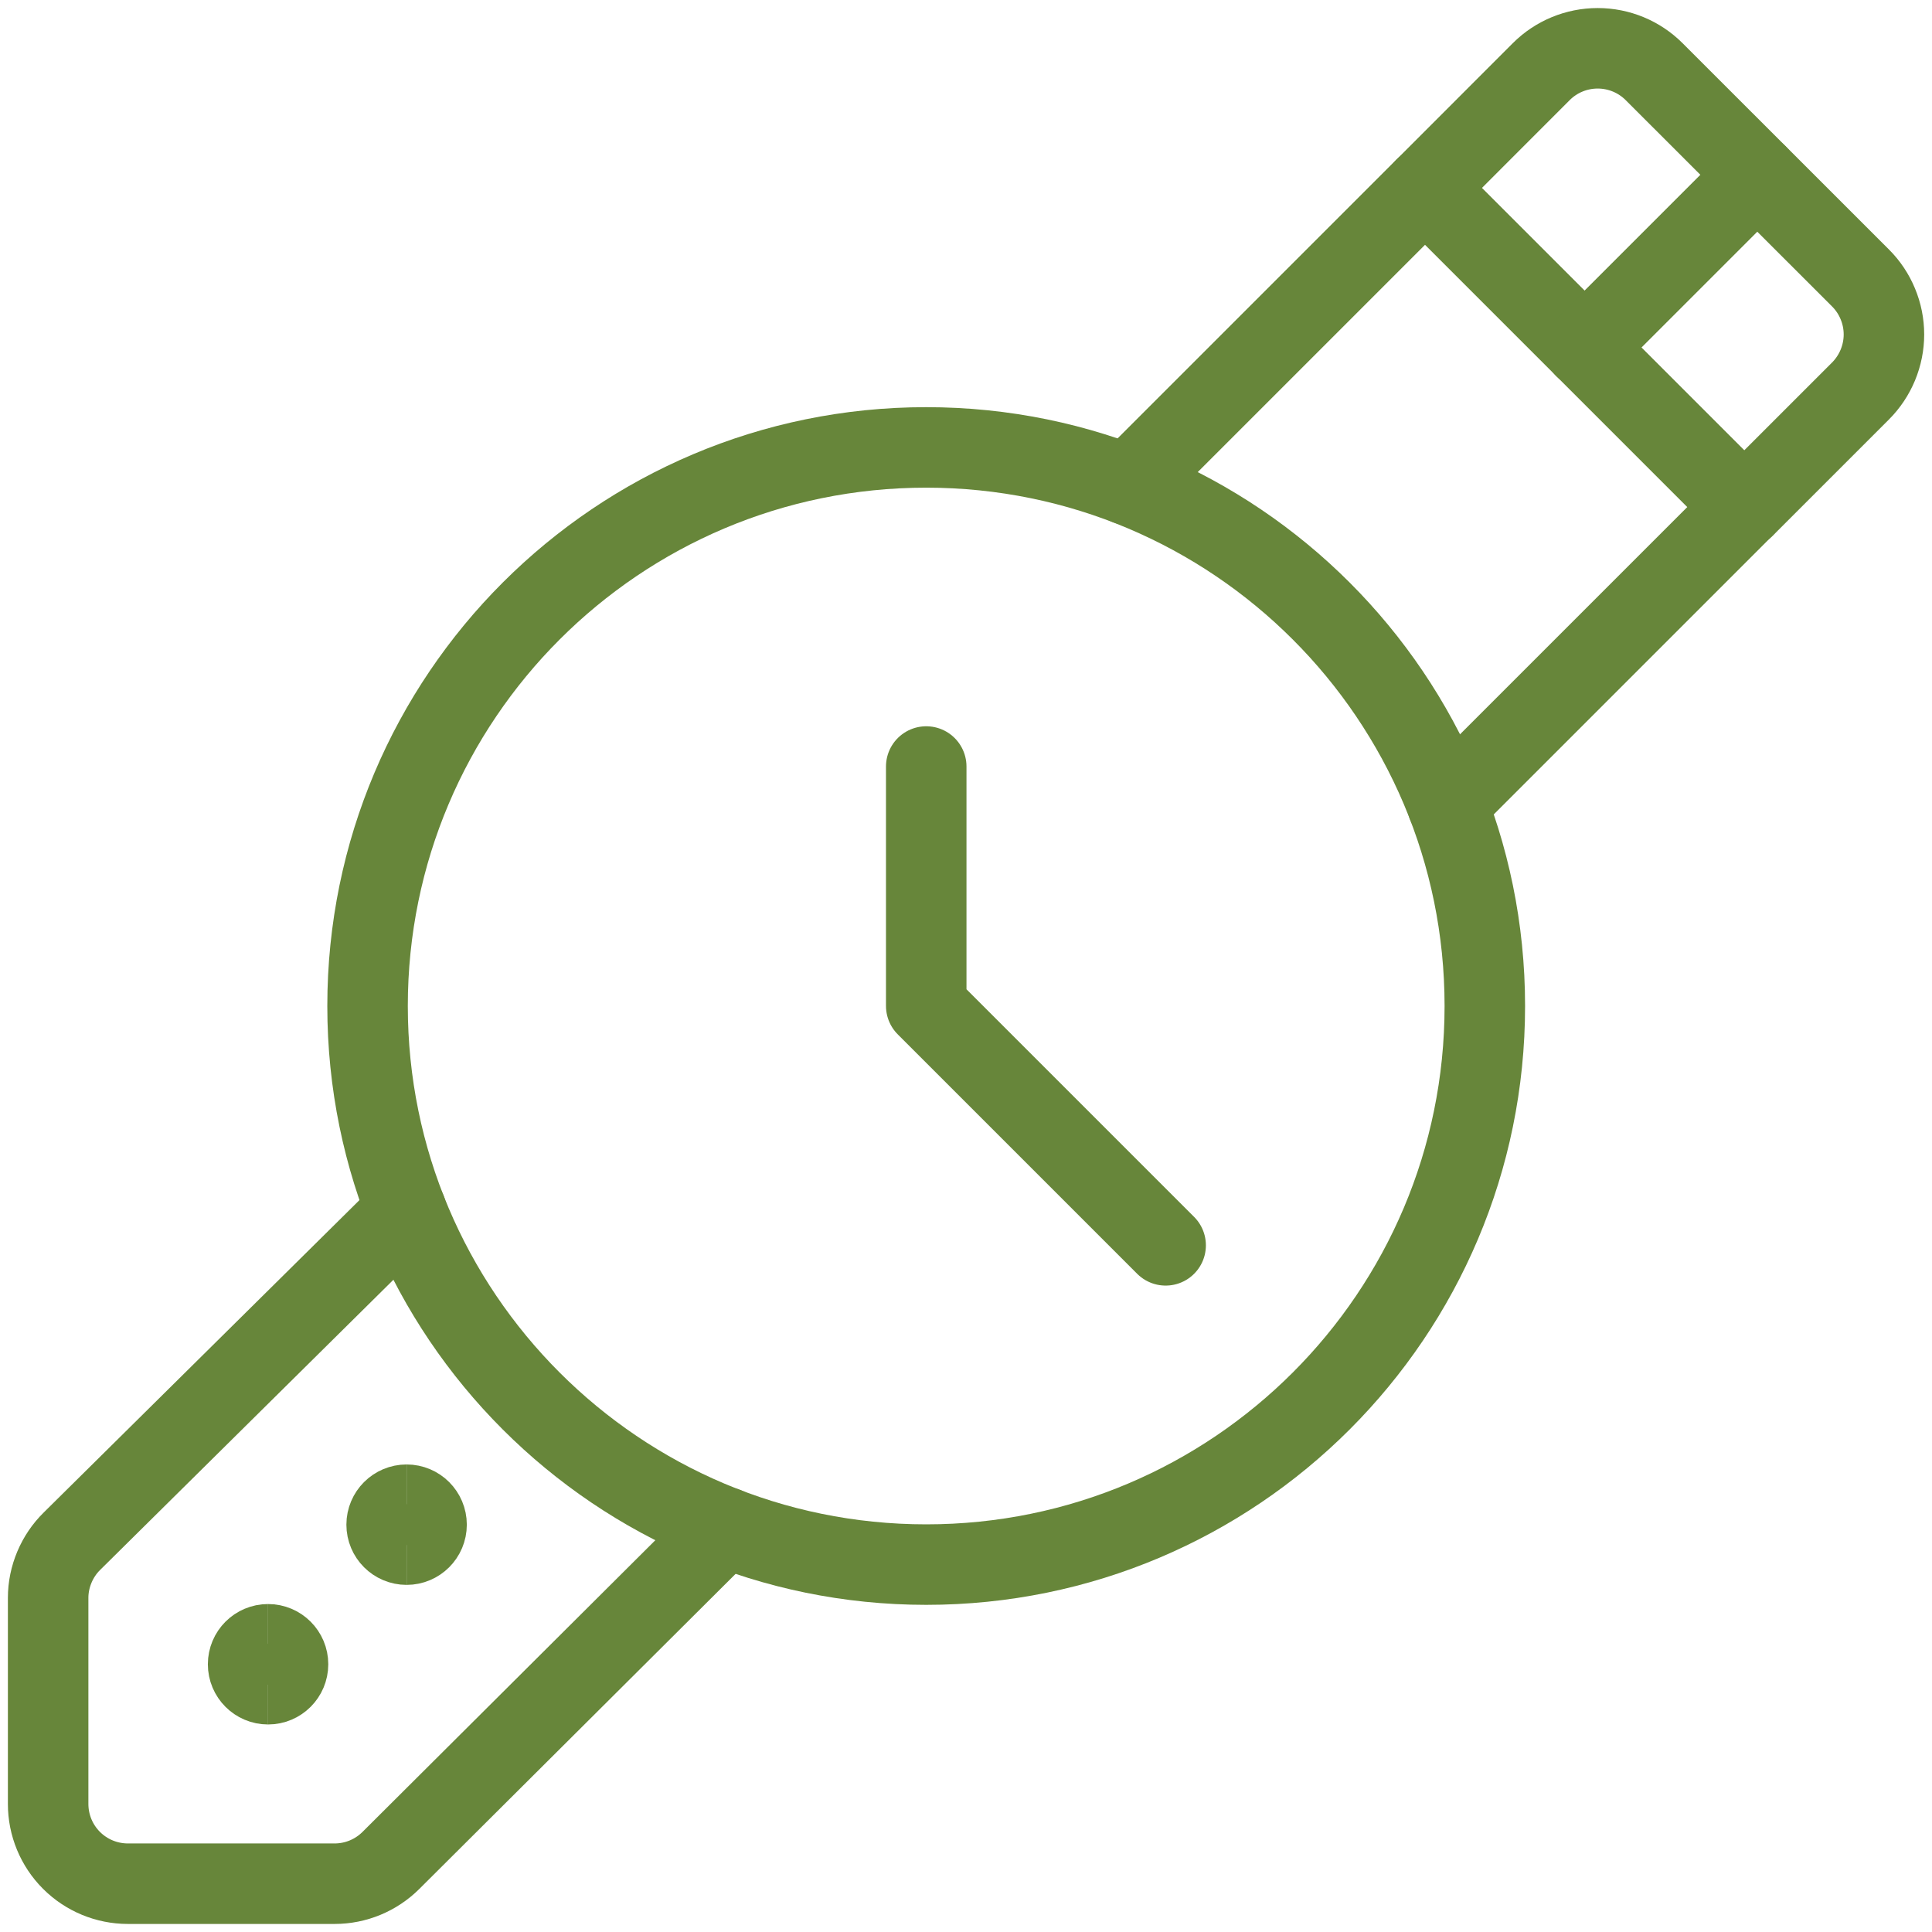 <svg xmlns="http://www.w3.org/2000/svg" fill="none" viewBox="0 0 24 24" id="Watch-Time-1--Streamline-Ultimate" height="24" width="24"><desc>Watch Time 1 Streamline Icon: https://streamlinehq.com</desc><path stroke="#67863a" stroke-linecap="round" stroke-linejoin="round" d="M11.506 19.436c3.833 0 6.939 -3.107 6.939 -6.939 0 -3.833 -3.107 -6.939 -6.939 -6.939 -3.833 0 -6.94 3.107 -6.94 6.939 0 3.833 3.107 6.939 6.94 6.939Z" stroke-width="1"></path><path stroke="#67863a" stroke-linecap="round" stroke-linejoin="round" d="M11.506 9.522V12.496l2.974 2.974" stroke-width="1"></path><path stroke="#67863a" stroke-linecap="round" stroke-linejoin="round" d="m14.013 6.023 3.689 -3.689 3.965 3.965 -3.689 3.689" stroke-width="1"></path><path stroke="#67863a" stroke-linecap="round" stroke-linejoin="round" d="M5.046 15.037 0.895 19.144c-0.094 0.092 -0.168 0.202 -0.219 0.323 -0.051 0.121 -0.078 0.251 -0.078 0.382v2.56c0 0.263 0.104 0.515 0.29 0.701 0.186 0.186 0.438 0.29 0.701 0.29h2.568c0.262 -0 0.513 -0.104 0.699 -0.289l4.154 -4.138" stroke-width="1"></path><path stroke="#67863a" stroke-linecap="round" stroke-linejoin="round" d="M17.702 2.335 19.146 0.89c0.186 -0.186 0.438 -0.29 0.701 -0.29 0.263 0 0.515 0.104 0.701 0.29l2.564 2.563c0.092 0.092 0.165 0.201 0.215 0.322 0.05 0.12 0.076 0.249 0.076 0.38 0 0.13 -0.026 0.259 -0.076 0.38 -0.05 0.12 -0.123 0.23 -0.215 0.322l-1.444 1.444" stroke-width="1"></path><path stroke="#67863a" stroke-linecap="round" stroke-linejoin="round" d="m19.684 4.317 2.145 -2.145" stroke-width="1"></path><path stroke="#67863a" d="M3.33 20.922c-0.137 0 -0.248 -0.111 -0.248 -0.248 0 -0.137 0.111 -0.248 0.248 -0.248" stroke-width="1"></path><path stroke="#67863a" d="M3.33 20.922c0.137 0 0.248 -0.111 0.248 -0.248 0 -0.137 -0.111 -0.248 -0.248 -0.248" stroke-width="1"></path><g><path stroke="#67863a" d="M5.051 19.188c-0.137 0 -0.248 -0.111 -0.248 -0.248 0 -0.137 0.111 -0.248 0.248 -0.248" stroke-width="1"></path><path stroke="#67863a" d="M5.051 19.188c0.137 0 0.248 -0.111 0.248 -0.248 0 -0.137 -0.111 -0.248 -0.248 -0.248" stroke-width="1"></path></g></svg>
